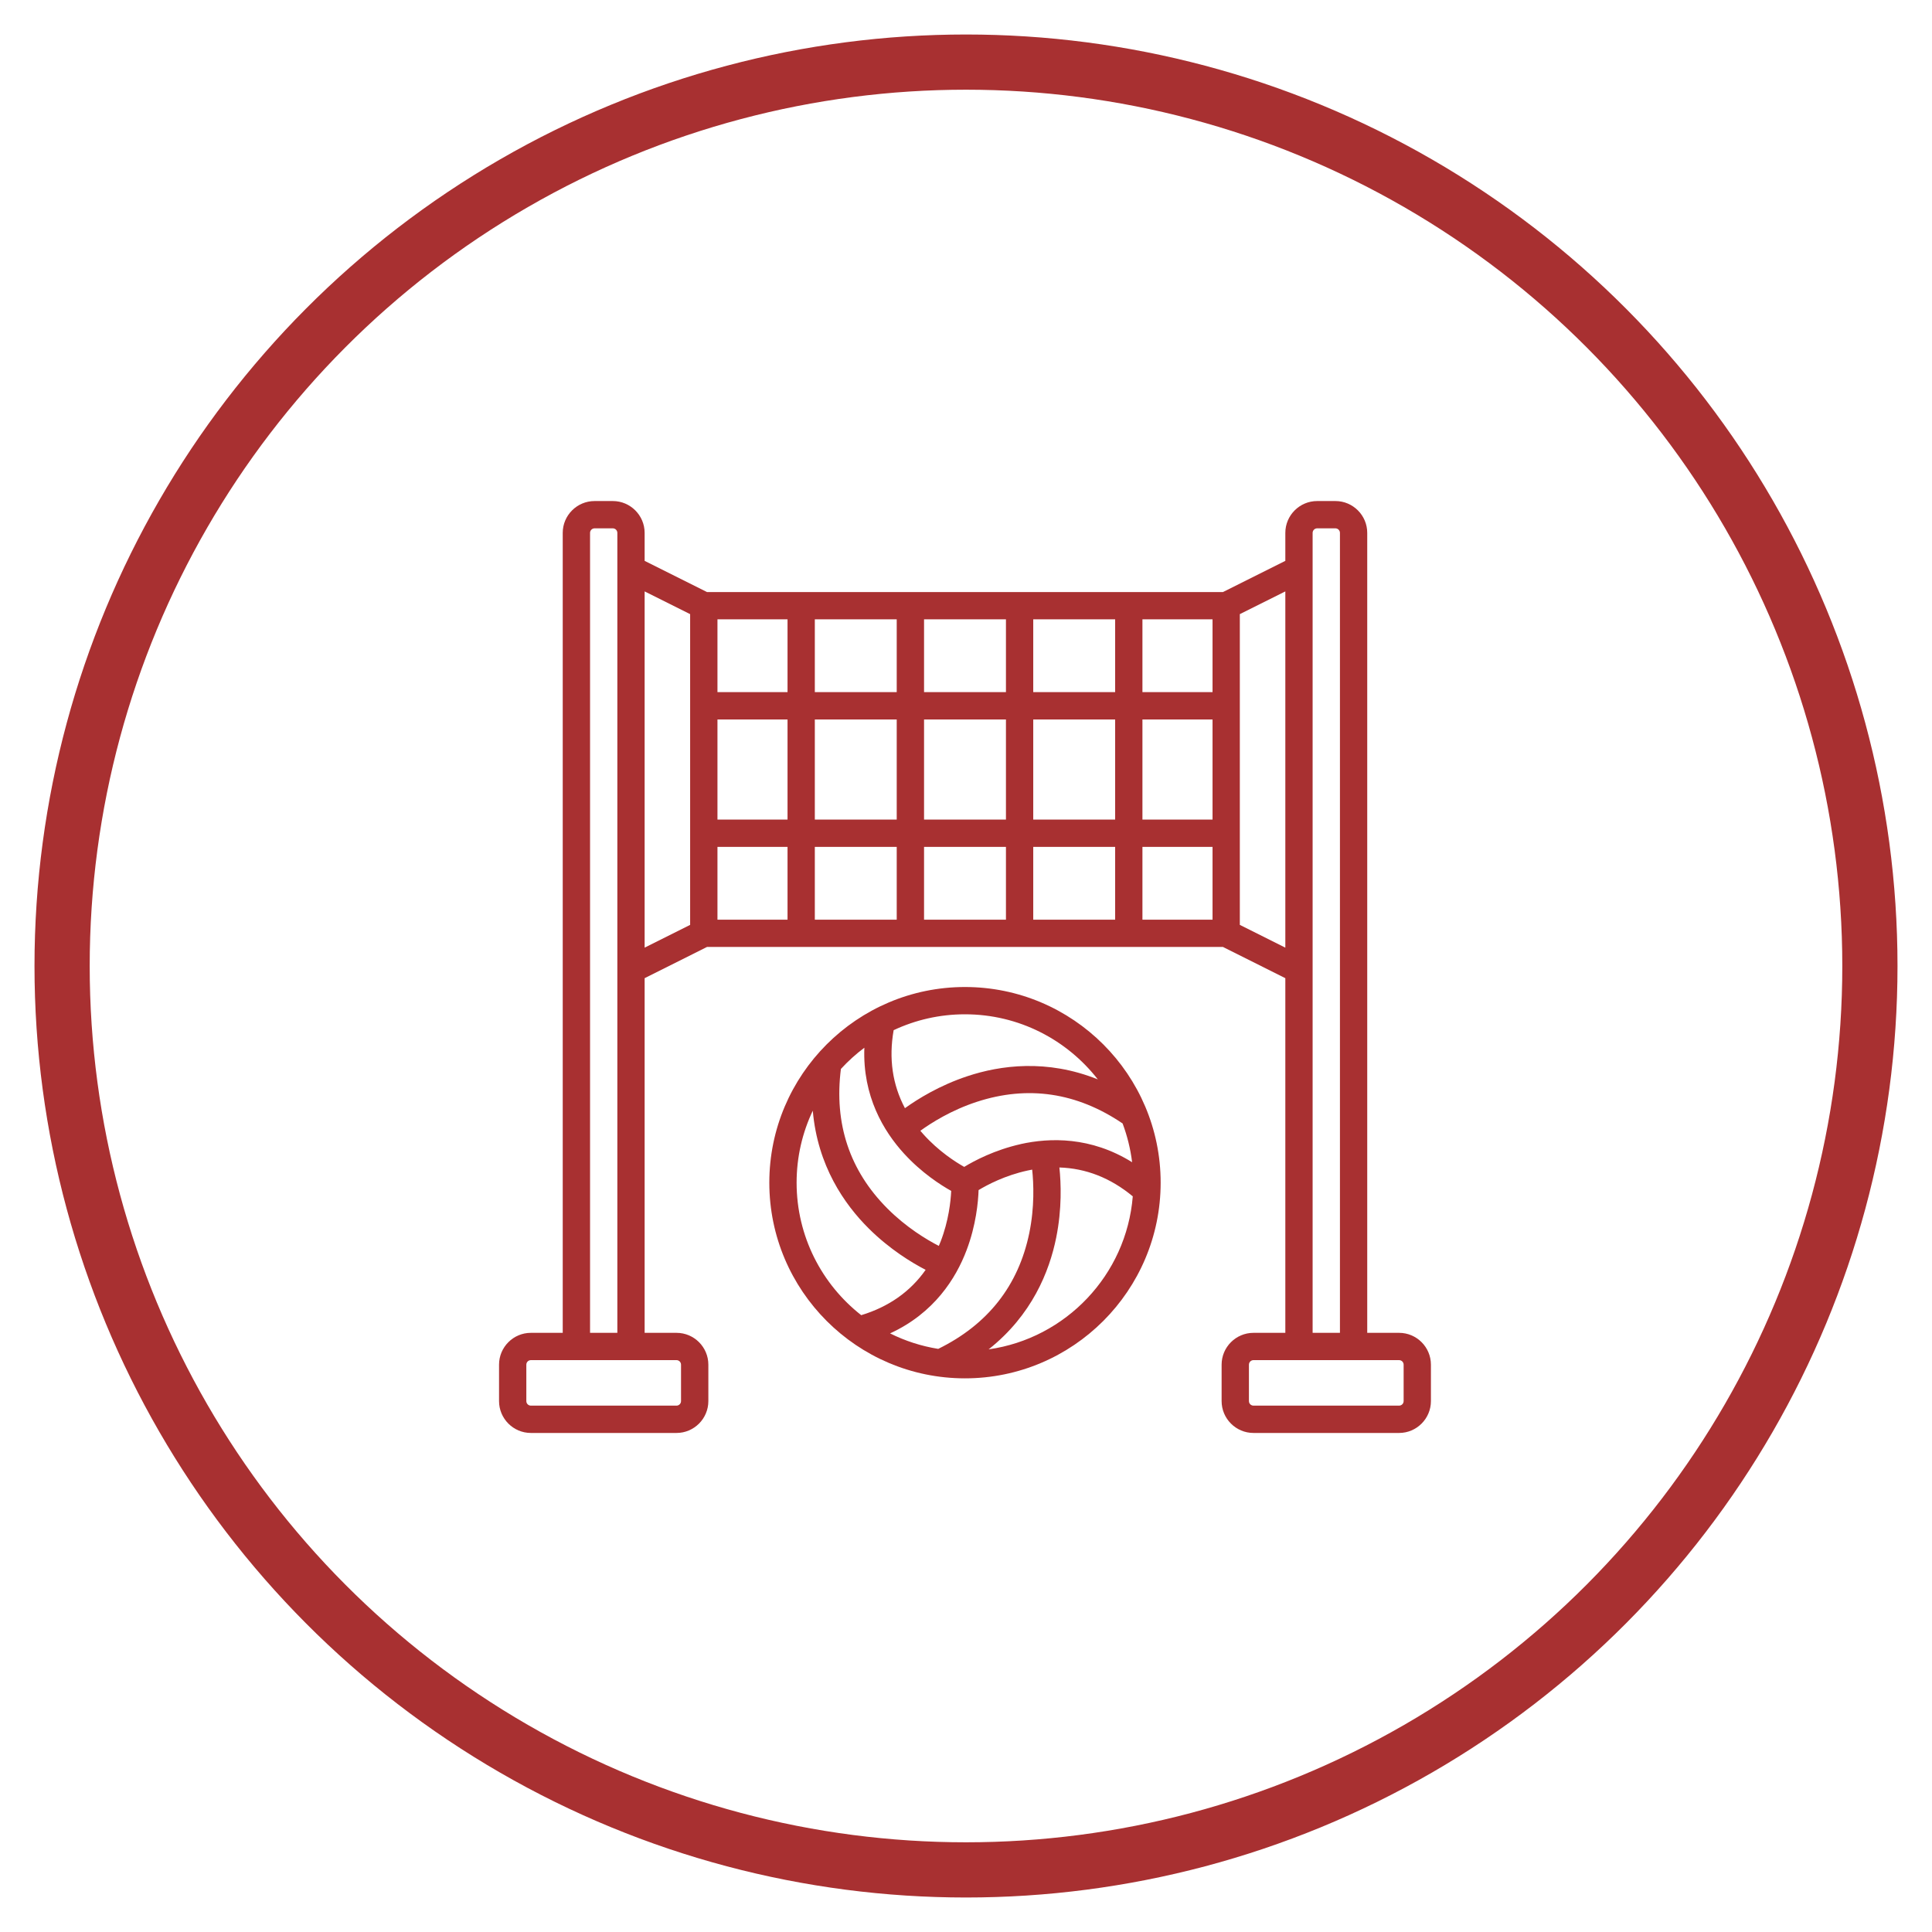 <svg width="56" height="56" viewBox="0 0 56 56" fill="none" xmlns="http://www.w3.org/2000/svg">
<circle cx="28" cy="28" r="26.2" stroke="#A83031" stroke-width="1.6"/>
<path d="M27.97 28.609C24.843 28.609 22.299 31.153 22.299 34.28C22.299 37.408 24.843 39.952 27.97 39.952C31.098 39.952 33.642 37.408 33.642 34.28C33.642 31.153 31.098 28.609 27.97 28.609ZM29.834 35.743C29.52 37.264 28.633 38.392 27.195 39.098C26.701 39.019 26.232 38.865 25.799 38.649C27.078 38.061 27.708 37.052 28.015 36.242C28.293 35.511 28.353 34.837 28.365 34.495C28.614 34.345 29.131 34.07 29.783 33.929C29.828 33.919 29.873 33.91 29.918 33.902C29.96 34.298 29.991 34.981 29.834 35.743V35.743ZM29.584 33.163C28.834 33.331 28.245 33.642 27.948 33.823C27.69 33.678 27.205 33.367 26.767 32.88C26.736 32.846 26.706 32.811 26.677 32.776C27 32.542 27.578 32.177 28.317 31.936C29.793 31.455 31.213 31.666 32.539 32.564C32.673 32.921 32.767 33.297 32.815 33.688C31.619 32.942 30.429 32.974 29.584 33.162V33.163ZM31.822 31.287C30.34 30.692 28.993 30.878 28.041 31.194C27.231 31.462 26.601 31.855 26.23 32.121C25.869 31.44 25.758 30.683 25.903 29.86C26.531 29.565 27.231 29.4 27.97 29.4C29.534 29.4 30.927 30.139 31.821 31.287H31.822ZM25.054 30.369C25 31.776 25.616 32.792 26.199 33.432C26.71 33.993 27.265 34.348 27.571 34.519C27.557 34.818 27.498 35.384 27.265 35.986C27.248 36.029 27.229 36.07 27.212 36.113C26.857 35.93 26.271 35.579 25.722 35.029C24.627 33.932 24.173 32.571 24.374 30.984C24.581 30.759 24.808 30.552 25.054 30.369V30.369ZM23.09 34.28C23.09 33.534 23.258 32.827 23.559 32.194C23.697 33.786 24.472 34.905 25.185 35.612C25.79 36.212 26.424 36.597 26.83 36.807C26.387 37.437 25.762 37.878 24.963 38.121C23.823 37.227 23.09 35.838 23.09 34.28ZM28.656 39.112C29.91 38.12 30.417 36.856 30.615 35.871C30.783 35.036 30.755 34.294 30.707 33.84C31.478 33.864 32.19 34.143 32.834 34.677C32.65 36.955 30.895 38.795 28.656 39.112Z" fill="#A83031"/>
<path d="M40.553 38.633H39.63V15.446C39.63 14.937 39.216 14.523 38.707 14.523H38.179C37.67 14.523 37.256 14.937 37.256 15.446V16.257L35.448 17.161H20.493L18.685 16.257V15.446C18.685 14.937 18.271 14.523 17.762 14.523H17.235C16.725 14.523 16.311 14.937 16.311 15.446V38.633H15.388C14.879 38.633 14.465 39.047 14.465 39.556V40.611C14.465 41.12 14.879 41.535 15.388 41.535H19.609C20.118 41.535 20.532 41.12 20.532 40.611V39.556C20.532 39.047 20.118 38.633 19.609 38.633H18.685V28.353L20.493 27.448H35.448L37.256 28.353V38.633H36.333C35.824 38.633 35.409 39.047 35.409 39.556V40.611C35.409 41.12 35.824 41.535 36.333 41.535H40.553C41.062 41.535 41.476 41.12 41.476 40.611V39.556C41.476 39.047 41.062 38.633 40.553 38.633ZM20.796 20.854H22.827V23.756H20.796V20.854ZM23.618 20.854H25.992V23.756H23.618V20.854ZM29.158 20.062H26.784V17.952H29.158V20.062ZM29.949 17.952H32.323V20.062H29.949V17.952ZM29.158 20.854V23.756H26.784V20.854H29.158ZM25.992 20.062H23.618V17.952H25.992V20.062ZM25.992 24.547V26.657H23.618V24.547H25.992ZM26.784 24.547H29.158V26.657H26.784V24.547ZM29.949 24.547H32.323V26.657H29.949V24.547ZM29.949 23.756V20.854H32.323V23.756H29.949ZM33.114 20.854H35.146V23.756H33.114V20.854ZM35.146 20.062H33.114V17.952H35.146V20.062ZM22.827 17.952V20.062H20.796V17.952H22.827ZM19.74 39.556V40.611C19.74 40.684 19.681 40.743 19.609 40.743H15.388C15.315 40.743 15.256 40.684 15.256 40.611V39.556C15.256 39.483 15.315 39.424 15.388 39.424H19.609C19.681 39.424 19.74 39.483 19.74 39.556ZM17.103 38.633V15.446C17.103 15.373 17.162 15.314 17.235 15.314H17.762C17.835 15.314 17.894 15.373 17.894 15.446V38.633H17.103ZM18.685 17.142L20.004 17.801V26.808L18.685 27.468V17.142ZM20.796 24.547H22.827V26.657H20.796V24.547ZM33.114 26.657V24.547H35.146V26.657H33.114ZM35.937 26.808V17.801L37.256 17.142V27.468L35.937 26.808ZM38.047 15.446C38.047 15.373 38.106 15.314 38.179 15.314H38.707C38.779 15.314 38.839 15.373 38.839 15.446V38.633H38.047V15.446ZM40.685 40.611C40.685 40.684 40.626 40.743 40.553 40.743H36.333C36.26 40.743 36.201 40.684 36.201 40.611V39.556C36.201 39.483 36.26 39.424 36.333 39.424H40.553C40.626 39.424 40.685 39.483 40.685 39.556V40.611Z" fill="#A83031"/>
</svg>
